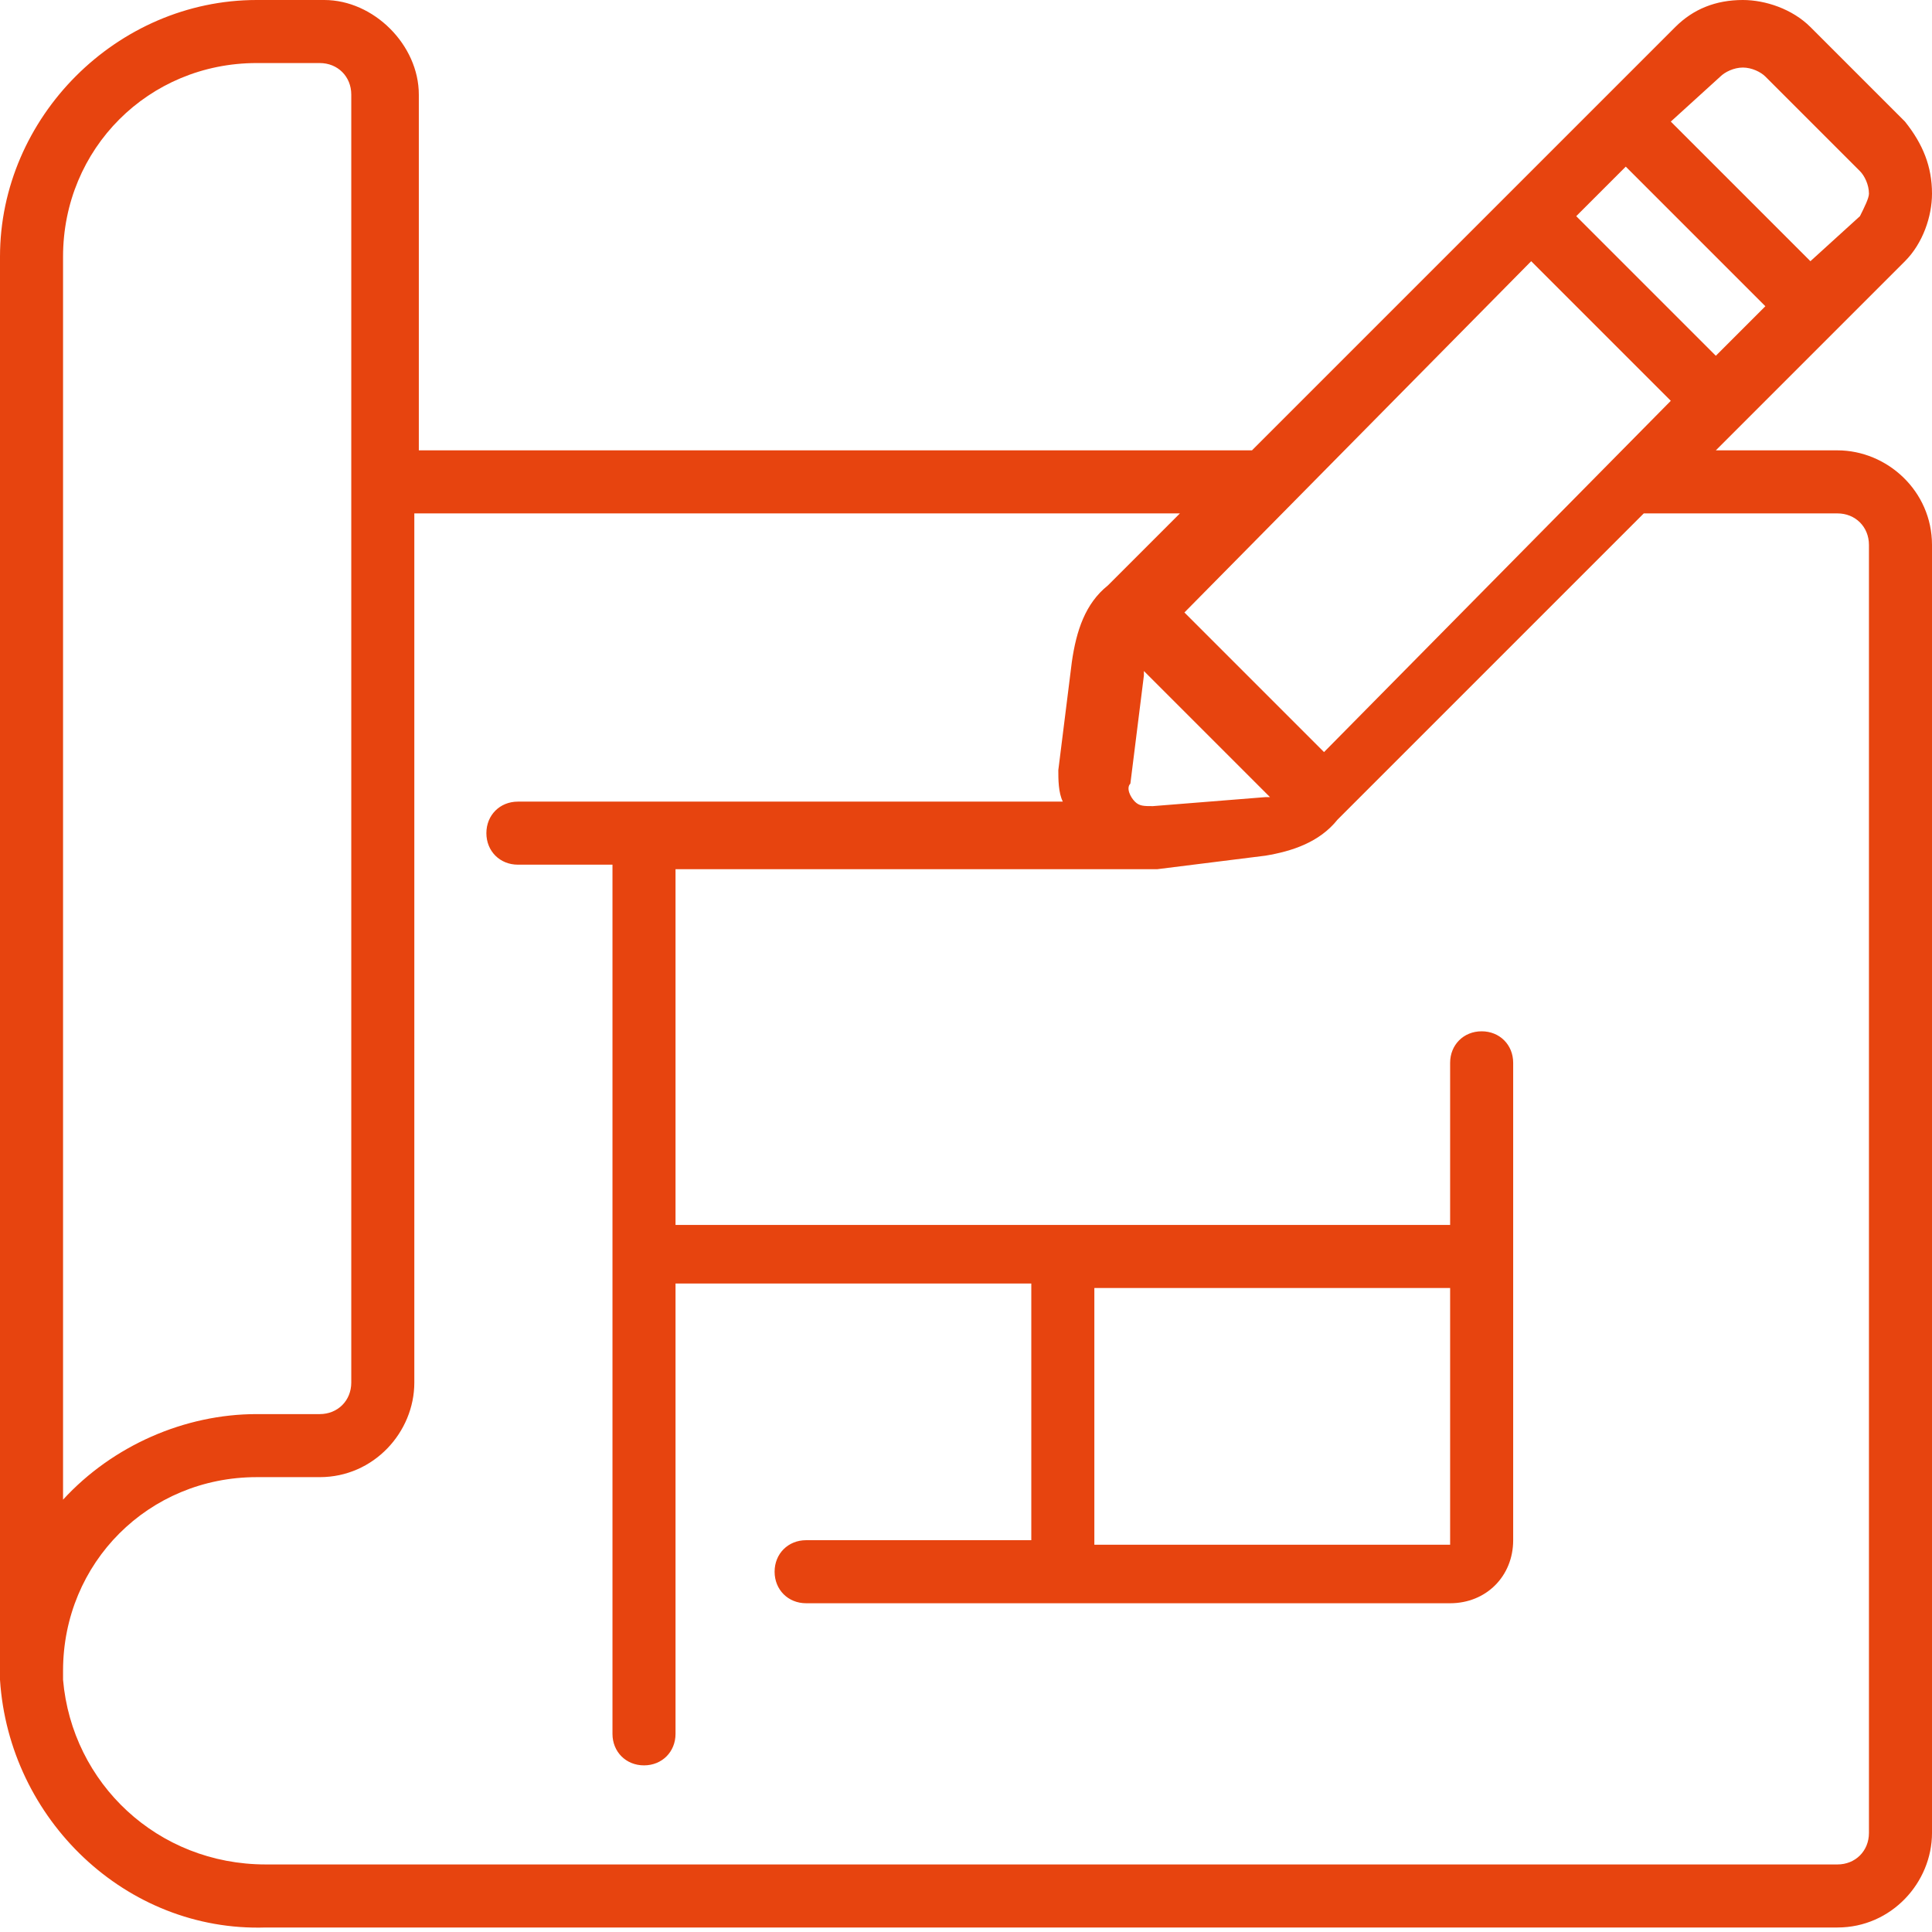 <?xml version="1.0" encoding="UTF-8"?> <svg xmlns="http://www.w3.org/2000/svg" xmlns:xlink="http://www.w3.org/1999/xlink" version="1.1" id="Слой_1" x="0px" y="0px" viewBox="0 0 42.9 42.9" style="enable-background:new 0 0 42.9 42.9;" xml:space="preserve"> <style type="text/css"> .st0{fill:#E7440F;} </style> <path class="st0" d="M42.9,4.3c0-0.6-0.2-1.1-0.6-1.6l-2.1-2.1c-0.4-0.4-1-0.6-1.5-0.6h0c-0.6,0-1.1,0.2-1.5,0.6L27.8,10H9.3V2.1 C9.3,1,8.3,0,7.2,0H5.7C2.6,0,0,2.6,0,5.7v31.6c0.2,3.1,2.8,5.6,5.9,5.5h34.9c1.2,0,2.1-1,2.1-2.1V12.1c0-1.2-1-2.1-2.1-2.1h-2.7 l4.2-4.2C42.7,5.4,42.9,4.8,42.9,4.3L42.9,4.3z M25.6,17.9c-0.2,0-0.3,0-0.4-0.1c-0.1-0.1-0.2-0.3-0.1-0.4l0.3-2.4 c0-0.1,0-0.1,0-0.1l2.8,2.8c0,0-0.1,0-0.1,0L25.6,17.9z M29.4,16.7l-3.1-3.1L34,5.8l3.1,3.1L29.4,16.7z M35,4.8l1.1-1.1l3.1,3.1 l-1.1,1.1L35,4.8z M1.4,5.7c0-2.4,1.9-4.3,4.3-4.3h1.4c0.4,0,0.7,0.3,0.7,0.7v28.6c0,0.4-0.3,0.7-0.7,0.7H5.7 c-1.6,0-3.2,0.7-4.3,1.9V5.7z M40.8,11.4c0.4,0,0.7,0.3,0.7,0.7v28.6c0,0.4-0.3,0.7-0.7,0.7H5.9c-2.4,0-4.3-1.8-4.5-4.1v-0.2 c0-2.4,1.9-4.3,4.3-4.3h1.4c1.2,0,2.1-1,2.1-2.1V11.4h17l-1.6,1.6c-0.5,0.4-0.7,1-0.8,1.7l-0.3,2.4c0,0.2,0,0.5,0.1,0.7H11.5 c-0.4,0-0.7,0.3-0.7,0.7c0,0.4,0.3,0.7,0.7,0.7h2.1v19.3c0,0.4,0.3,0.7,0.7,0.7c0.4,0,0.7-0.3,0.7-0.7v-10h7.9v5.7h-5 c-0.4,0-0.7,0.3-0.7,0.7c0,0.4,0.3,0.7,0.7,0.7h14.3c0.8,0,1.4-0.6,1.4-1.4V23.6c0-0.4-0.3-0.7-0.7-0.7c-0.4,0-0.7,0.3-0.7,0.7v3.6 H15v-7.9h10.5c0.1,0,0.1,0,0.2,0l2.4-0.3c0.6-0.1,1.2-0.3,1.6-0.8l6.8-6.8H40.8L40.8,11.4z M32.2,28.6v5.7h-7.9v-5.7H32.2z M41.3,4.8l-1.1,1l-3.1-3.1l1.1-1c0.1-0.1,0.3-0.2,0.5-0.2c0.2,0,0.4,0.1,0.5,0.2l2.1,2.1c0.1,0.1,0.2,0.3,0.2,0.5 C41.5,4.4,41.4,4.6,41.3,4.8L41.3,4.8z"></path> </svg> 